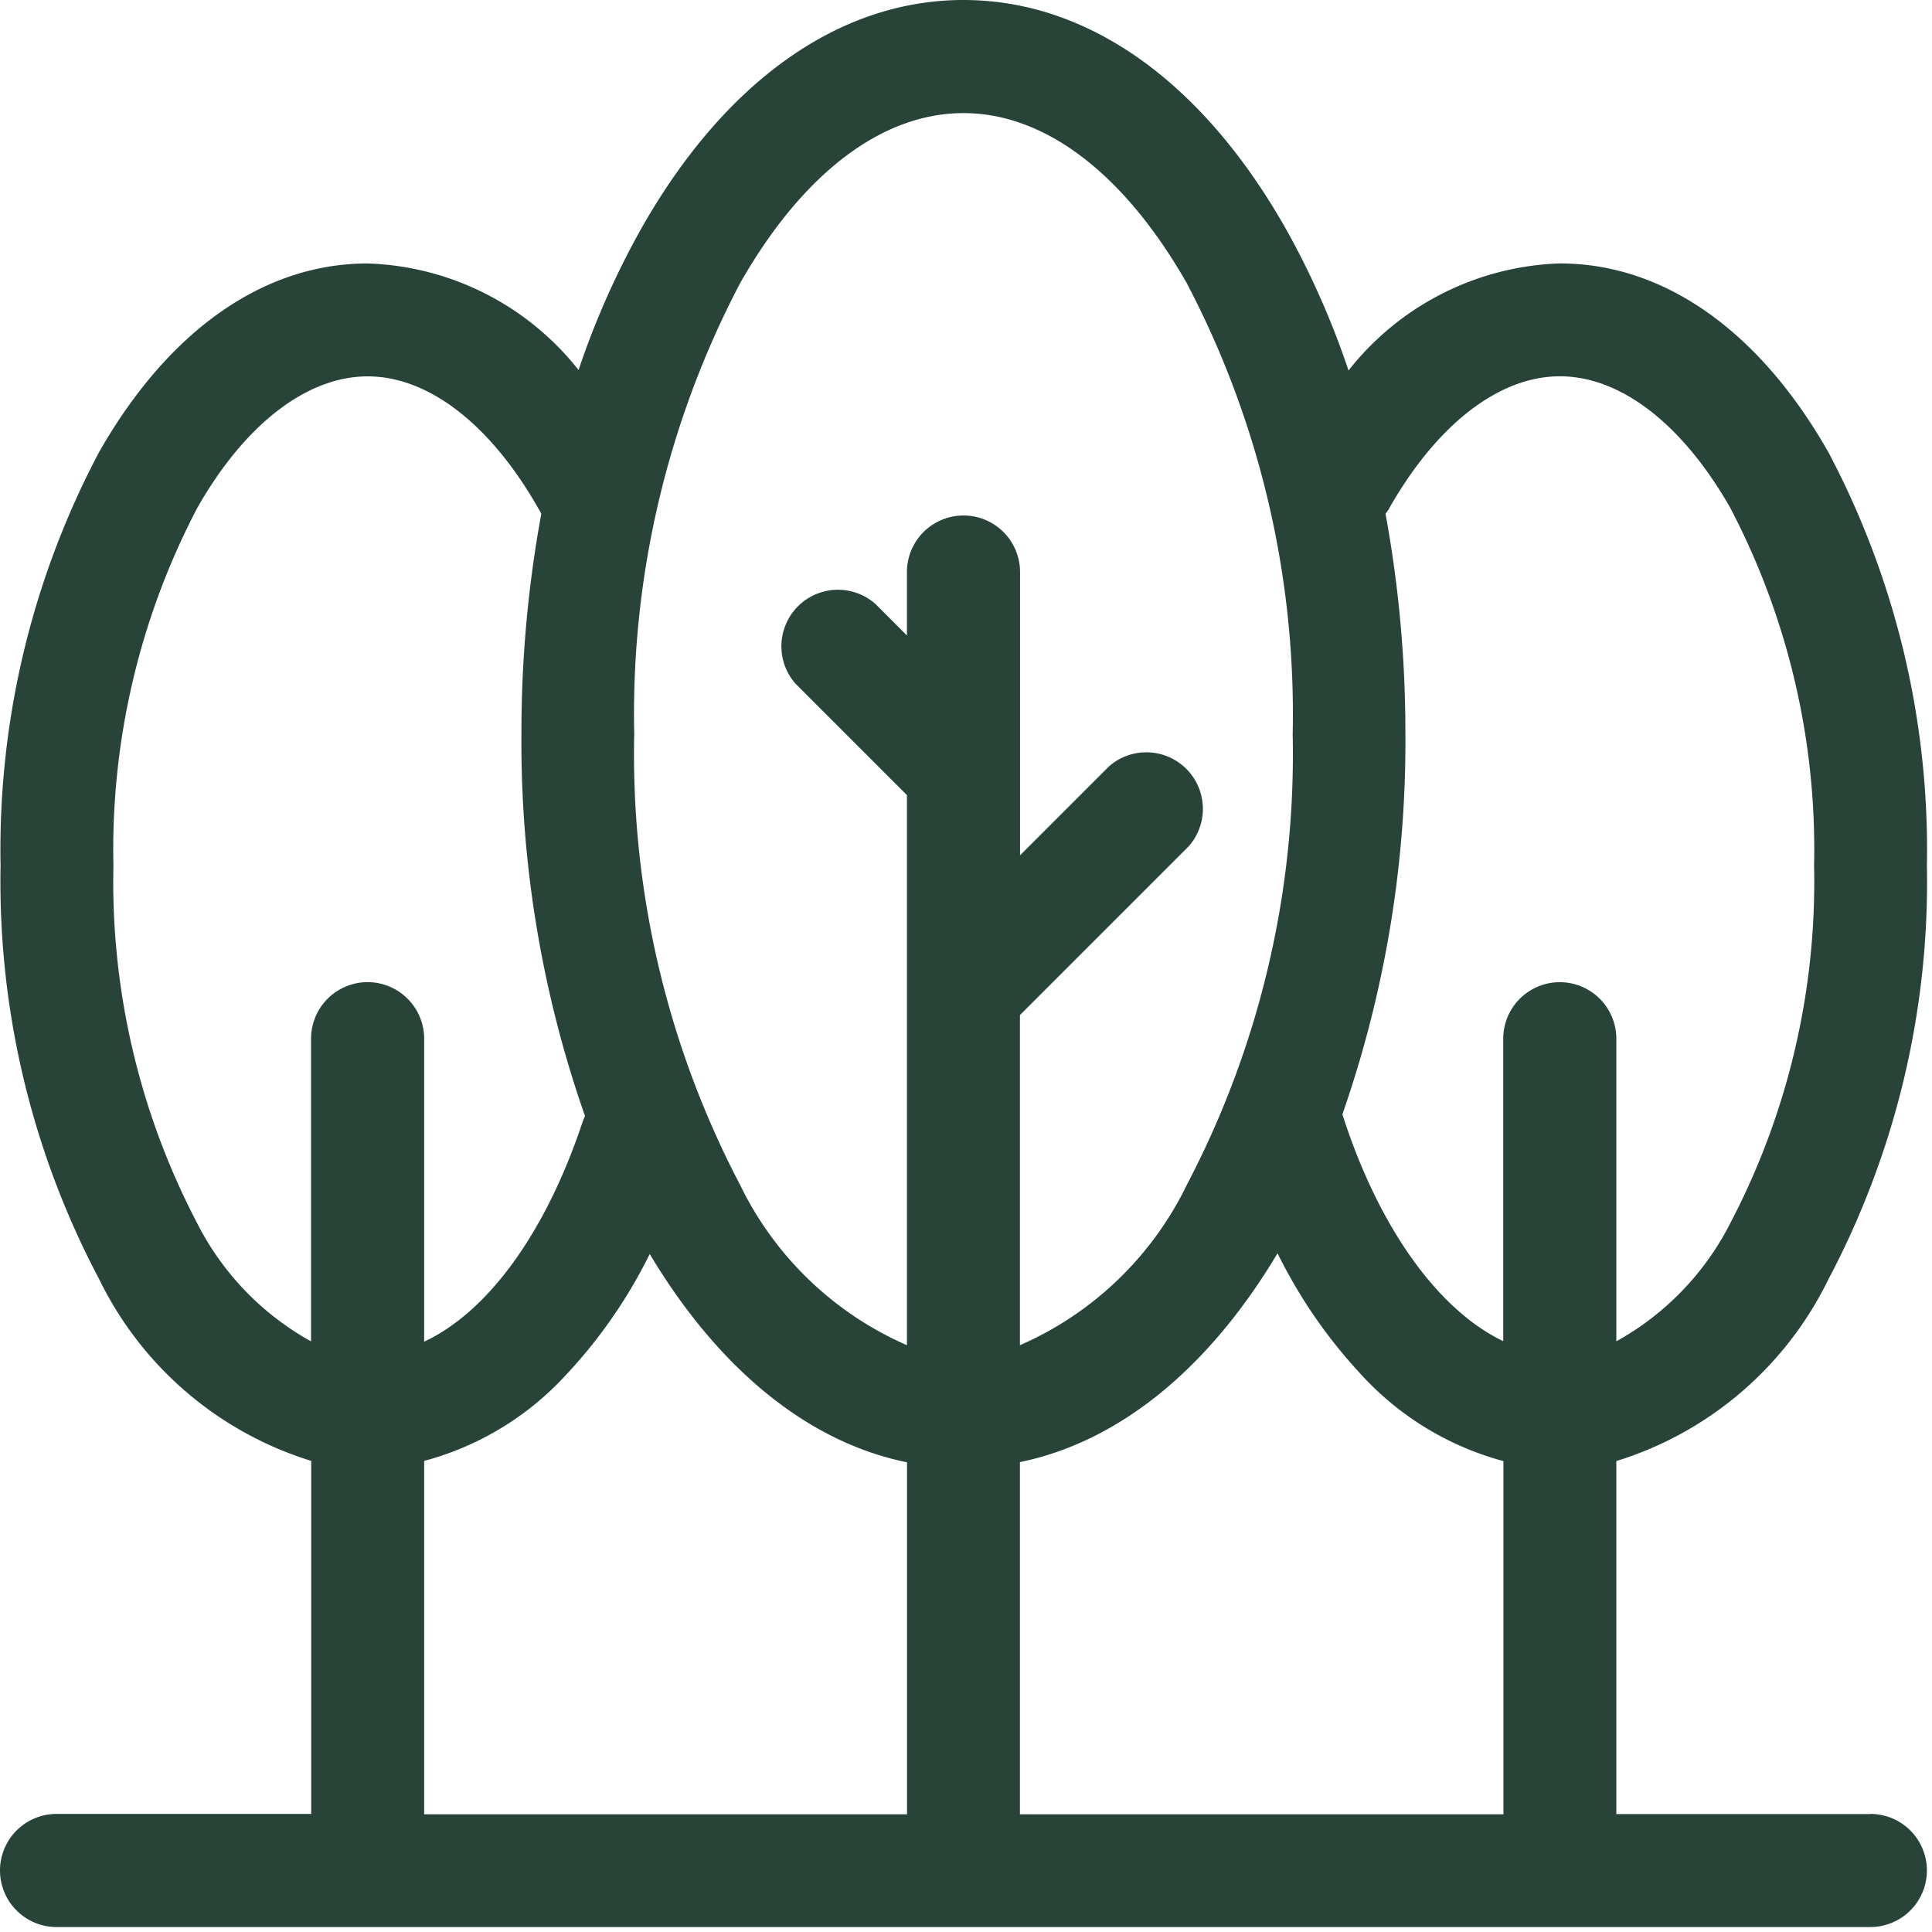 <svg xmlns="http://www.w3.org/2000/svg" xmlns:xlink="http://www.w3.org/1999/xlink" id="Group_90" data-name="Group 90" width="47.826" height="47.826" viewBox="0 0 47.826 47.826"><defs><clipPath id="clip-path"><rect id="Rectangle_64" data-name="Rectangle 64" width="47.826" height="47.826" fill="#284439"></rect></clipPath></defs><g id="Group_24" data-name="Group 24" clip-path="url(#clip-path)"><path id="Path_234" data-name="Path 234" d="M46.3,44.907H40.012V36.168a8.693,8.693,0,0,0,5.25-4.5A21.032,21.032,0,0,0,47.7,21.428a21.031,21.031,0,0,0-2.44-10.236c-1.714-3.012-4.075-4.671-6.648-4.671a6.942,6.942,0,0,0-5.23,2.651A20.468,20.468,0,0,0,31.81,5.627C29.744,2,26.918,0,23.851,0s-5.893,2-7.959,5.627a20.461,20.461,0,0,0-1.57,3.533A6.928,6.928,0,0,0,9.1,6.522c-2.572,0-4.933,1.659-6.648,4.671A21.032,21.032,0,0,0,.014,21.428a21.032,21.032,0,0,0,2.44,10.236,8.693,8.693,0,0,0,5.25,4.5v8.739H1.4a1.4,1.4,0,0,0,0,2.8H46.3a1.4,1.4,0,0,0,0-2.8M25.248,36.194c2.434-.5,4.654-2.285,6.377-5.169A12.493,12.493,0,0,0,33.671,34a7.355,7.355,0,0,0,3.546,2.169v8.743H25.248Zm9.135-23.6c1.181-2.084,2.723-3.279,4.231-3.279s3.04,1.188,4.219,3.258a18.216,18.216,0,0,1,2.074,8.853,18.217,18.217,0,0,1-2.074,8.853,6.923,6.923,0,0,1-2.821,2.924V25.714a1.4,1.4,0,1,0-2.8,0V33.2c-1.6-.765-3.074-2.792-3.973-5.589,0-.008-.006-.016-.009-.025a27.978,27.978,0,0,0,1.56-9.423,29.909,29.909,0,0,0-.492-5.446A1.427,1.427,0,0,0,34.383,12.6ZM18.321,7.01C19.868,4.292,21.832,2.8,23.851,2.8s3.983,1.5,5.53,4.215A22.954,22.954,0,0,1,32,18.168a22.954,22.954,0,0,1-2.618,11.157A8.264,8.264,0,0,1,25.248,33.3V25.128l4.179-4.179a1.4,1.4,0,0,0-1.976-1.976l-2.2,2.2V14.161a1.4,1.4,0,0,0-2.8,0v1.57l-.782-.782a1.4,1.4,0,0,0-1.976,1.976l2.758,2.758V33.3a8.263,8.263,0,0,1-4.133-3.974A22.954,22.954,0,0,1,15.7,18.168,22.954,22.954,0,0,1,18.321,7.01ZM4.882,30.282a18.217,18.217,0,0,1-2.074-8.853,18.217,18.217,0,0,1,2.074-8.853C6.061,10.5,7.6,9.317,9.1,9.317c1.541,0,3.108,1.24,4.3,3.4a29.9,29.9,0,0,0-.492,5.45,27.957,27.957,0,0,0,1.574,9.461,1.412,1.412,0,0,0-.065.159c-.917,2.749-2.346,4.69-3.917,5.426v-7.5a1.4,1.4,0,0,0-2.8,0v7.492A6.923,6.923,0,0,1,4.882,30.282ZM10.5,36.164a7.319,7.319,0,0,0,3.484-2.1,12.409,12.409,0,0,0,2.1-3.021c1.722,2.877,3.939,4.662,6.369,5.156v8.713H10.5Z" fill="#284439"></path></g></svg>